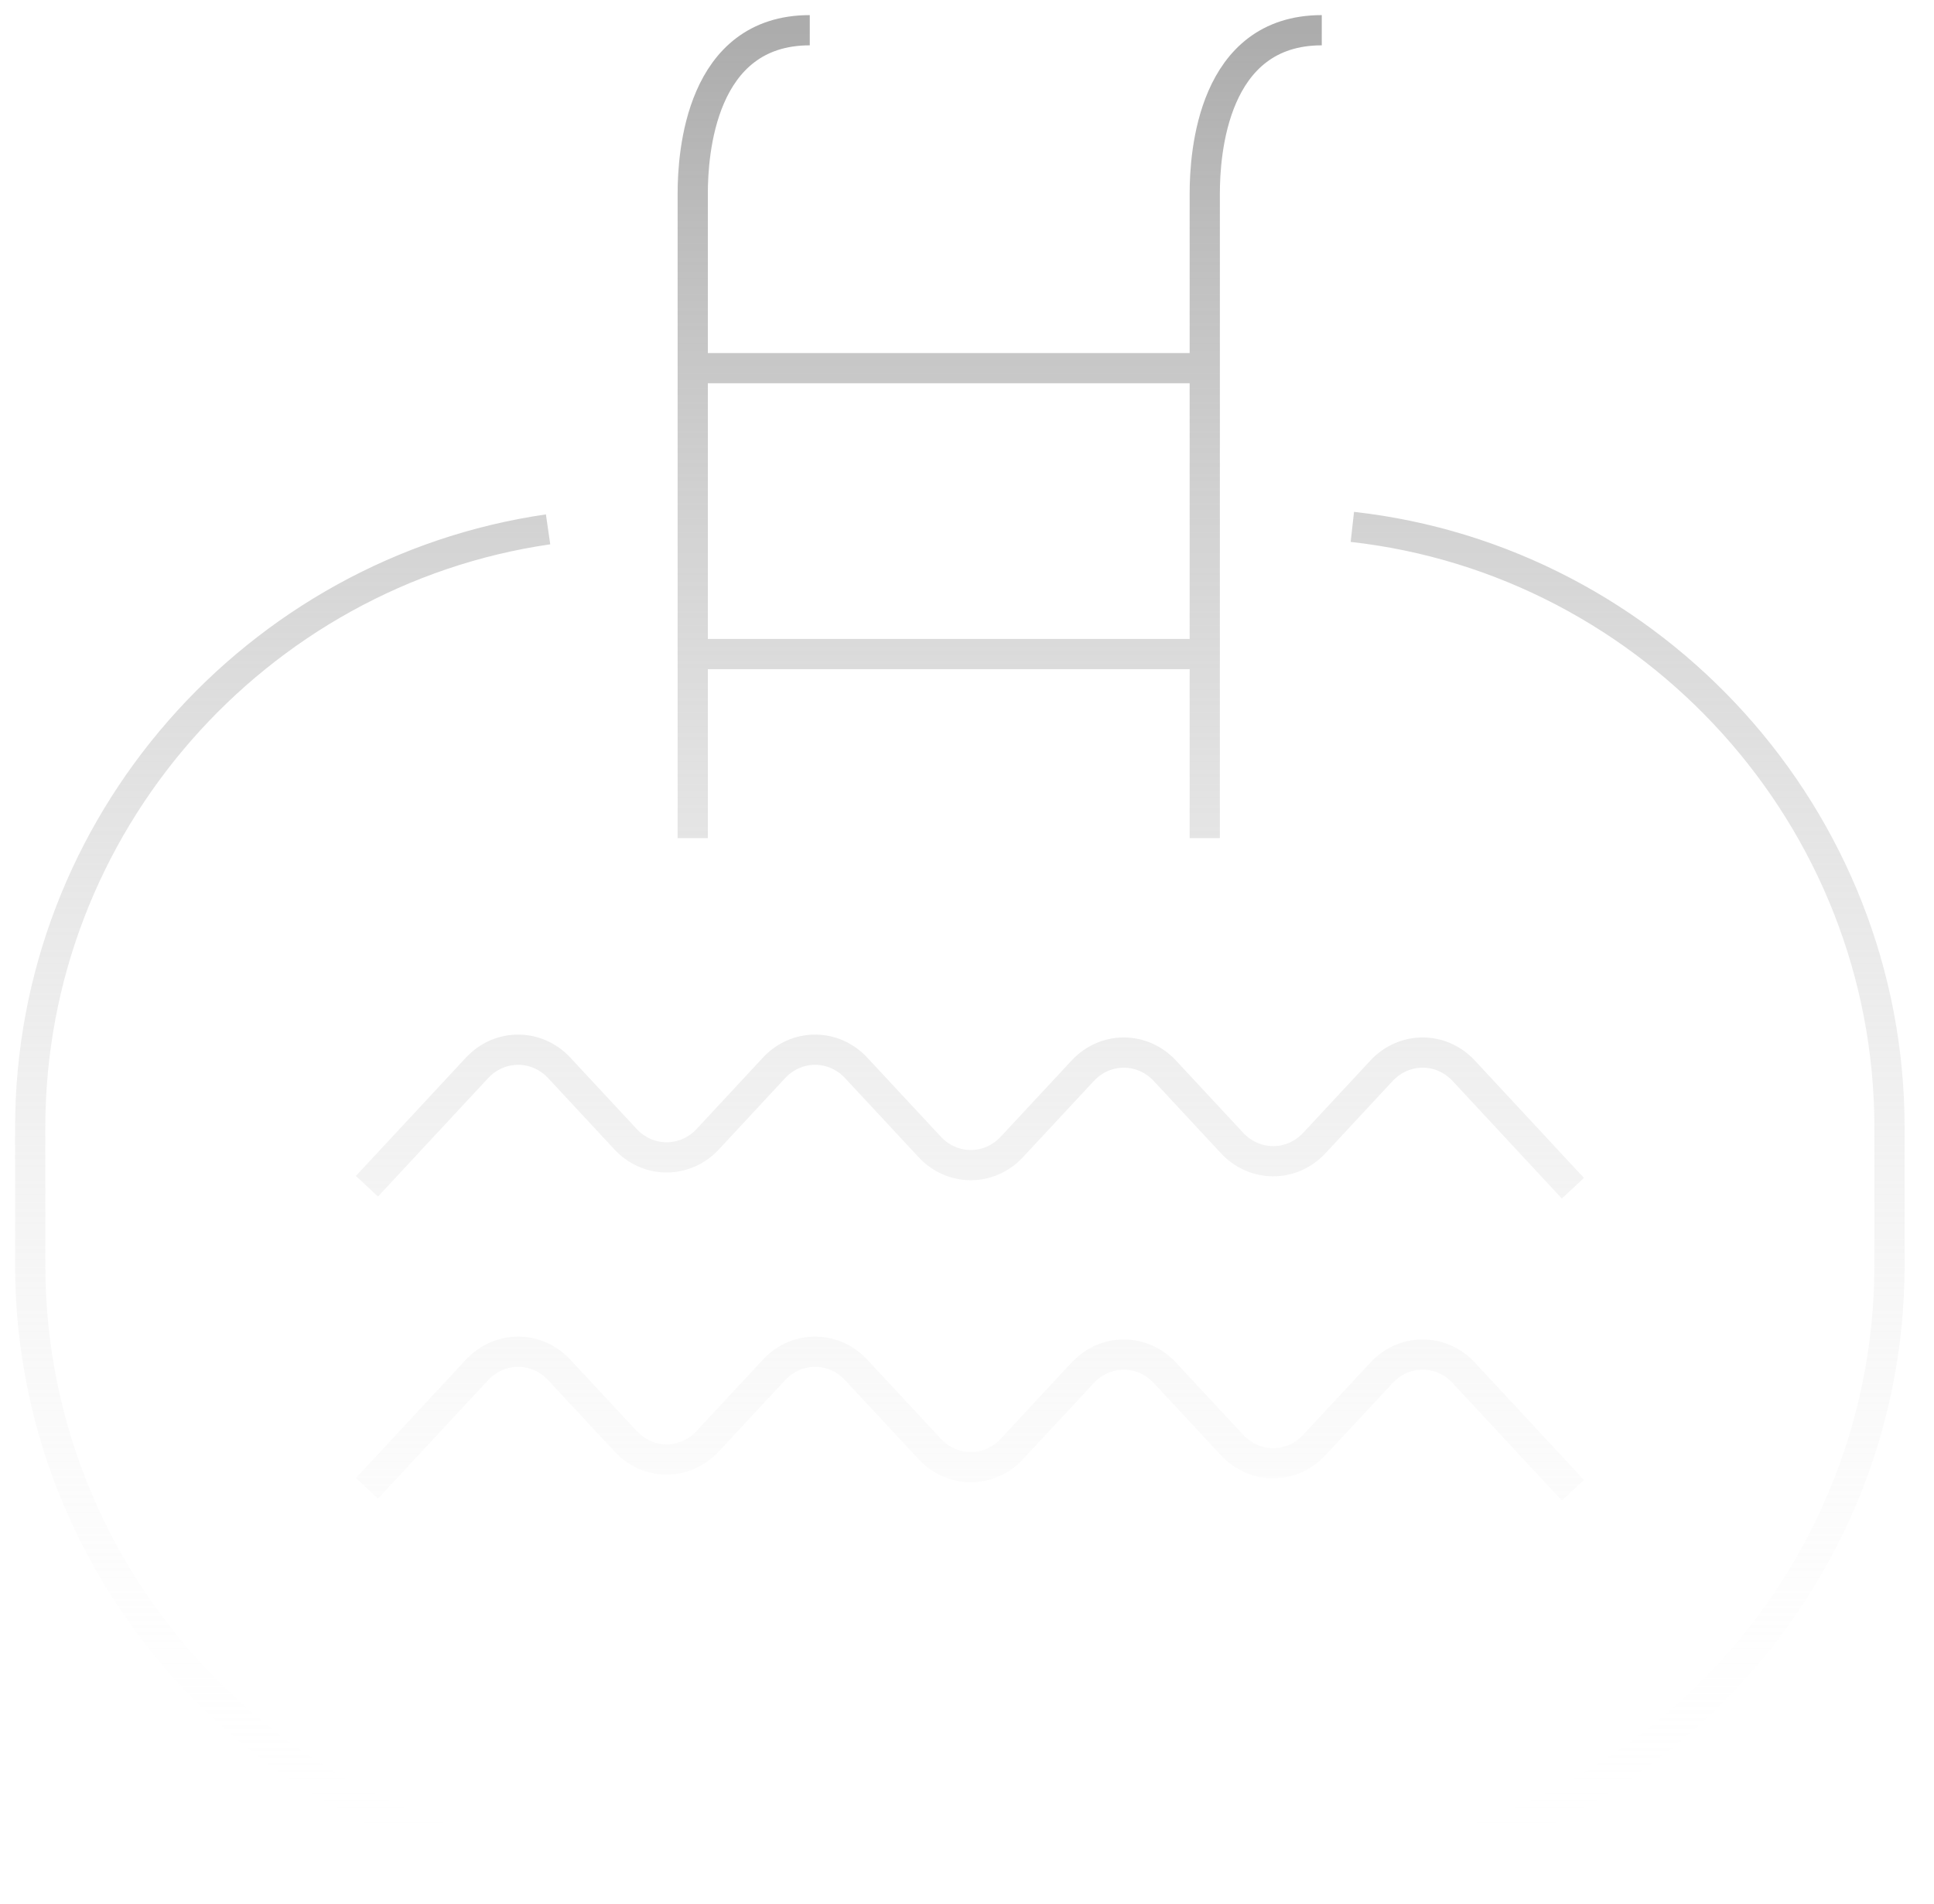<svg width="64" height="63" viewBox="0 0 64 63" xmlns="http://www.w3.org/2000/svg" fill="none"><path d="M44.752 17.434c9.963 1.114 17.775 9.627 17.775 19.876v4.554c0 11-9 20-20 20H21c-11 0-20-9-20-20V37.31c0-10.028 7.48-18.395 17.137-19.794m4.89-5.334H39.67m-16.646 9.46H39.72m-27.577 17.61l3.64-3.914c.75-.806 1.977-.806 2.726 0l2.19 2.355c.75.805 1.975.805 2.724 0l2.188-2.355c.75-.806 1.975-.806 2.724 0l2.428 2.61c.75.806 1.975.806 2.724 0l2.34-2.515c.748-.806 1.974-.806 2.723 0l2.22 2.387c.75.805 1.976.805 2.725 0l2.22-2.387c.75-.806 1.976-.806 2.725 0l3.61 3.884m-39.907 9.93l3.64-3.915c.75-.806 1.978-.806 2.726 0l2.19 2.354c.748.806 1.975.806 2.724 0l2.188-2.354c.75-.806 1.975-.806 2.724 0l2.428 2.61c.75.806 1.975.806 2.724 0l2.34-2.515c.748-.807 1.974-.807 2.723 0l2.22 2.386c.75.806 1.976.806 2.725 0l2.22-2.387c.75-.806 1.976-.806 2.725 0l3.61 3.884M26.797 1c-3.62 0-3.873 4.094-3.873 5.4v21.334M43.74 1c-3.62 0-3.872 4.094-3.872 5.4v21.334" stroke="url(#a)"/><defs><linearGradient id="a" x1="31.764" y1="1" x2="31.764" y2="61.864" gradientUnits="userSpaceOnUse"><stop stop-color="#ACACAC"/><stop offset="1" stop-color="#fff" stop-opacity="0"/></linearGradient></defs></svg>